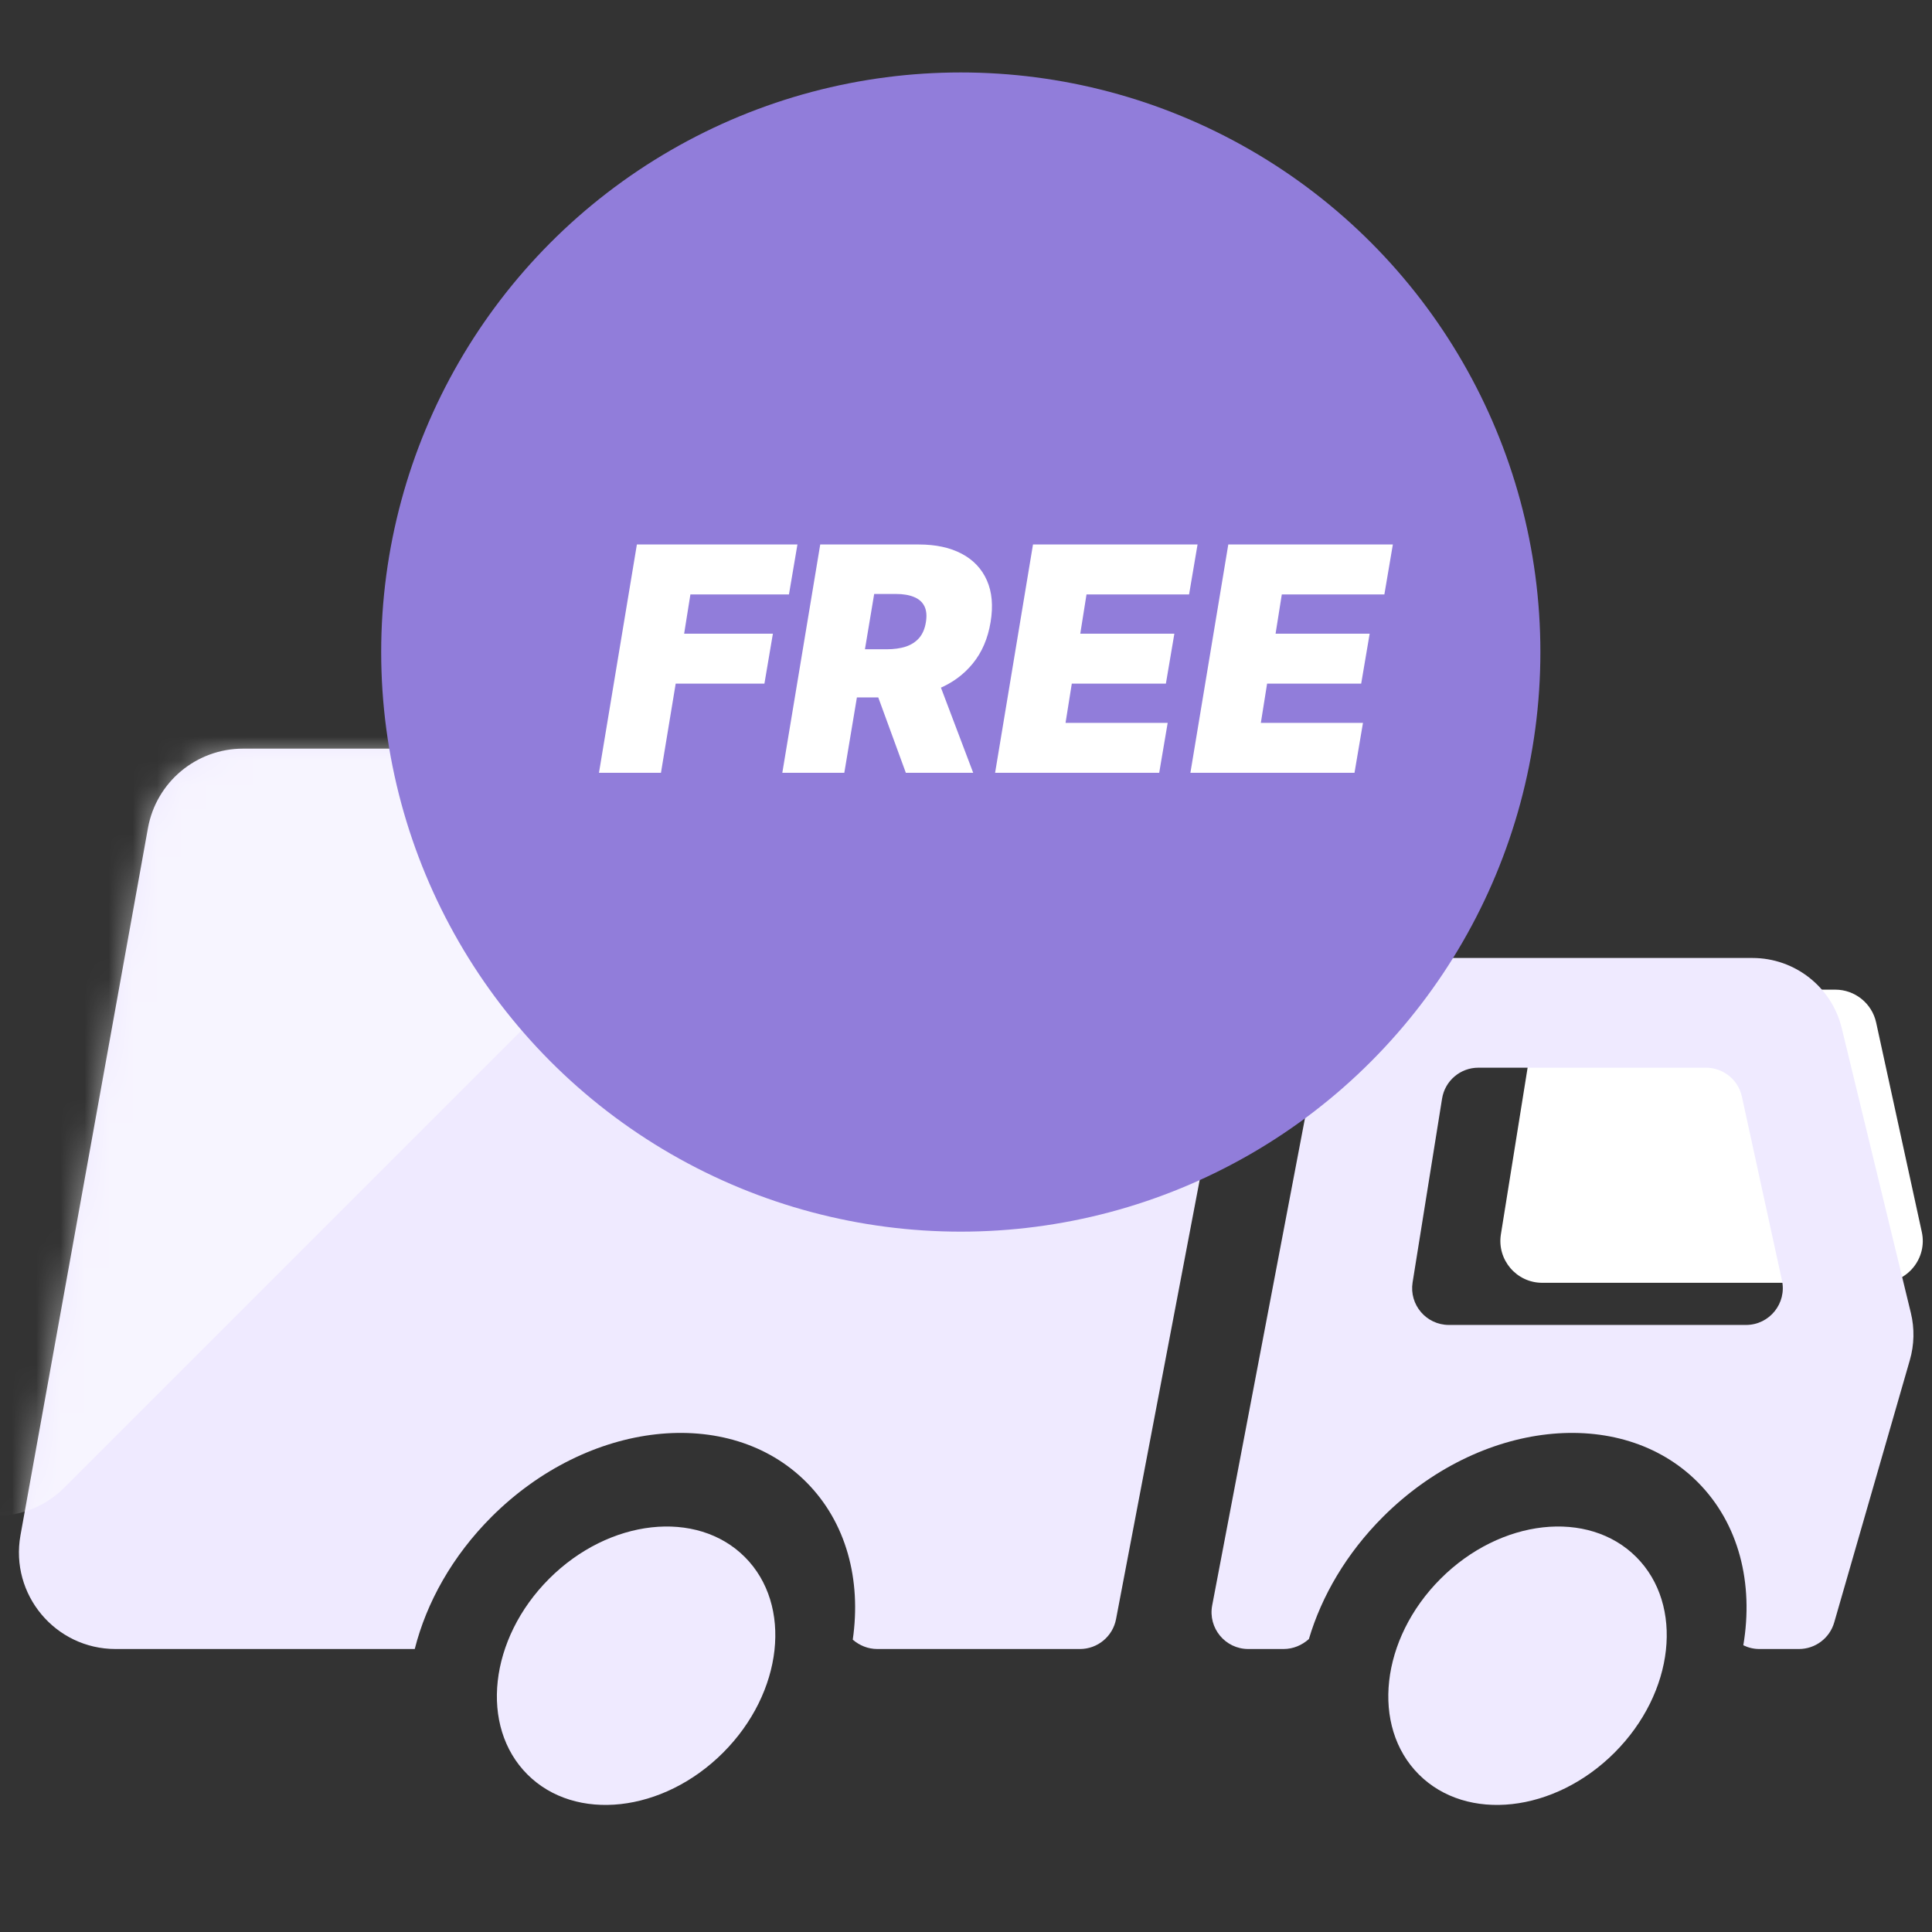 <svg xmlns="http://www.w3.org/2000/svg" fill="none" viewBox="0 0 80 80" height="80" width="80">
<rect x="0" y="0" width="80" height="80" fill="#333333" stroke="none"/>
<path fill="white" d="M63.539 42.439C63.673 41.598 64.399 40.979 65.251 40.979H75.994C76.809 40.979 77.515 41.547 77.688 42.344L79.578 51.015C79.814 52.096 78.99 53.118 77.884 53.118H63.861C62.794 53.118 61.98 52.163 62.149 51.11L63.539 42.439Z"></path>
<path fill="#EFEAFF" d="M51.239 31C52.194 31 52.913 31.869 52.734 32.807L46.213 67.045C46.076 67.763 45.448 68.282 44.718 68.282H36.33C35.94 68.282 35.59 68.135 35.311 67.895C35.669 65.424 35.05 63.035 33.38 61.365C30.181 58.167 24.348 58.816 20.35 62.813C18.73 64.434 17.66 66.356 17.174 68.282H4.785C2.292 68.282 0.406 66.026 0.848 63.572L6.126 34.291C6.469 32.386 8.127 31 10.062 31H51.239ZM72.566 39.668C74.322 39.668 75.849 40.869 76.263 42.575L79.125 54.366C79.281 55.009 79.266 55.682 79.083 56.317L75.951 67.182C75.763 67.833 75.167 68.282 74.489 68.282H72.851C72.612 68.282 72.389 68.225 72.187 68.127C72.618 65.574 72.014 63.088 70.292 61.365C67.094 58.167 61.26 58.816 57.263 62.813C55.758 64.318 54.727 66.083 54.198 67.87C53.911 68.125 53.548 68.282 53.149 68.282H51.689C50.735 68.282 50.016 67.413 50.194 66.476L55.064 40.905C55.201 40.188 55.829 39.668 56.559 39.668H72.566ZM61.215 44.211C60.467 44.211 59.831 44.754 59.713 45.492L58.493 53.101C58.345 54.025 59.059 54.863 59.995 54.863H72.3C73.27 54.863 73.993 53.966 73.787 53.018L72.128 45.408C71.975 44.709 71.357 44.211 70.641 44.211H61.215Z"></path>
<mask height="39" width="80" y="30" x="0" maskUnits="userSpaceOnUse" style="mask-type:alpha" id="mask0_871_1424">
<path fill="#DBD2FB" d="M51.239 31C52.194 31 52.913 31.868 52.734 32.806L46.212 67.044C46.075 67.762 45.448 68.281 44.717 68.281H36.33C35.43 68.281 34.743 67.498 34.646 66.604C34.478 65.066 33.841 63.578 32.598 62.335C29.109 58.846 23.702 60.119 20.631 63.19C19.269 64.552 18.262 66.372 17.866 68.281C17.866 68.281 11.076 68.281 4.785 68.281C2.292 68.281 0.407 66.025 0.849 63.572L6.126 34.29C6.469 32.385 8.127 31 10.063 31H51.239Z"></path>
<path fill="#DBD2FB" d="M72.567 39.668C74.322 39.668 75.849 40.869 76.263 42.575L79.124 54.366C79.28 55.009 79.266 55.681 79.083 56.316L75.951 67.181C75.763 67.832 75.167 68.281 74.489 68.281H72.851C71.951 68.281 71.264 67.498 71.167 66.604C70.999 65.066 70.361 63.578 69.118 62.335C65.629 58.846 60.223 60.119 57.152 63.19C56.077 64.264 55.224 65.625 54.717 67.089C54.481 67.77 53.87 68.281 53.149 68.281H51.689C50.734 68.281 50.016 67.413 50.194 66.475L55.065 40.905C55.201 40.187 55.829 39.668 56.559 39.668H72.567ZM61.215 44.21C60.467 44.21 59.831 44.753 59.712 45.491L58.493 53.1C58.345 54.025 59.059 54.862 59.995 54.862H72.3C73.27 54.862 73.993 53.965 73.787 53.017L72.128 45.408C71.976 44.709 71.357 44.21 70.641 44.21H61.215Z" clip-rule="evenodd" fill-rule="evenodd"></path>
</mask>
<g mask="url(#mask0_871_1424)">
<path fill-opacity="0.5" fill="white" d="M12.328 -8.169L-27.388 31.546C-28.95 33.108 -28.95 35.641 -27.388 37.203L-7.526 57.065L-2.993 61.599C-1.431 63.161 1.102 63.161 2.664 61.599L24.113 40.15L42.38 21.883C43.942 20.32 43.942 17.788 42.38 16.226L17.985 -8.169C16.423 -9.732 13.89 -9.732 12.328 -8.169Z"></path>
</g>
<circle fill="#917DDA" r="24" cy="27" cx="39.784"></circle>
<path fill="#EFEAFF" d="M30.841 64.472C32.83 66.461 32.426 70.089 29.941 72.575C27.454 75.061 23.827 75.464 21.838 73.475C19.849 71.486 20.252 67.859 22.738 65.373C25.224 62.887 28.852 62.484 30.841 64.472Z"></path>
<path fill="#EFEAFF" d="M67.753 64.472C69.742 66.461 69.339 70.089 66.853 72.575C64.367 75.061 60.739 75.464 58.75 73.475C56.761 71.486 57.164 67.859 59.651 65.373C62.136 62.887 65.764 62.484 67.753 64.472Z"></path>
<path fill="white" d="M24.802 32L26.372 22.546H33.02L32.669 24.614H28.588L28.329 26.239H32.004L31.653 28.307H27.979L27.369 32H24.802ZM32.394 32L33.964 22.546H38.045C38.746 22.546 39.339 22.673 39.822 22.929C40.305 23.184 40.653 23.552 40.865 24.032C41.078 24.512 41.129 25.088 41.018 25.759C40.907 26.436 40.662 27.006 40.284 27.471C39.908 27.933 39.43 28.284 38.848 28.524C38.269 28.761 37.62 28.879 36.9 28.879H34.462L34.795 26.885H36.715C37.017 26.885 37.282 26.848 37.509 26.774C37.737 26.697 37.922 26.577 38.063 26.414C38.205 26.248 38.297 26.029 38.34 25.759C38.383 25.488 38.362 25.268 38.276 25.098C38.189 24.926 38.046 24.8 37.846 24.72C37.646 24.637 37.398 24.595 37.103 24.595H36.198L34.961 32H32.394ZM38.654 27.66L40.298 32H37.509L35.921 27.66H38.654ZM41.205 32L42.774 22.546H49.588L49.237 24.614H44.99L44.732 26.239H48.628L48.277 28.307H44.381L44.122 29.932H48.351L48 32H41.205ZM49.292 32L50.861 22.546H57.675L57.324 24.614H53.077L52.819 26.239H56.715L56.364 28.307H52.468L52.209 29.932H56.438L56.087 32H49.292Z"></path>
</svg>
